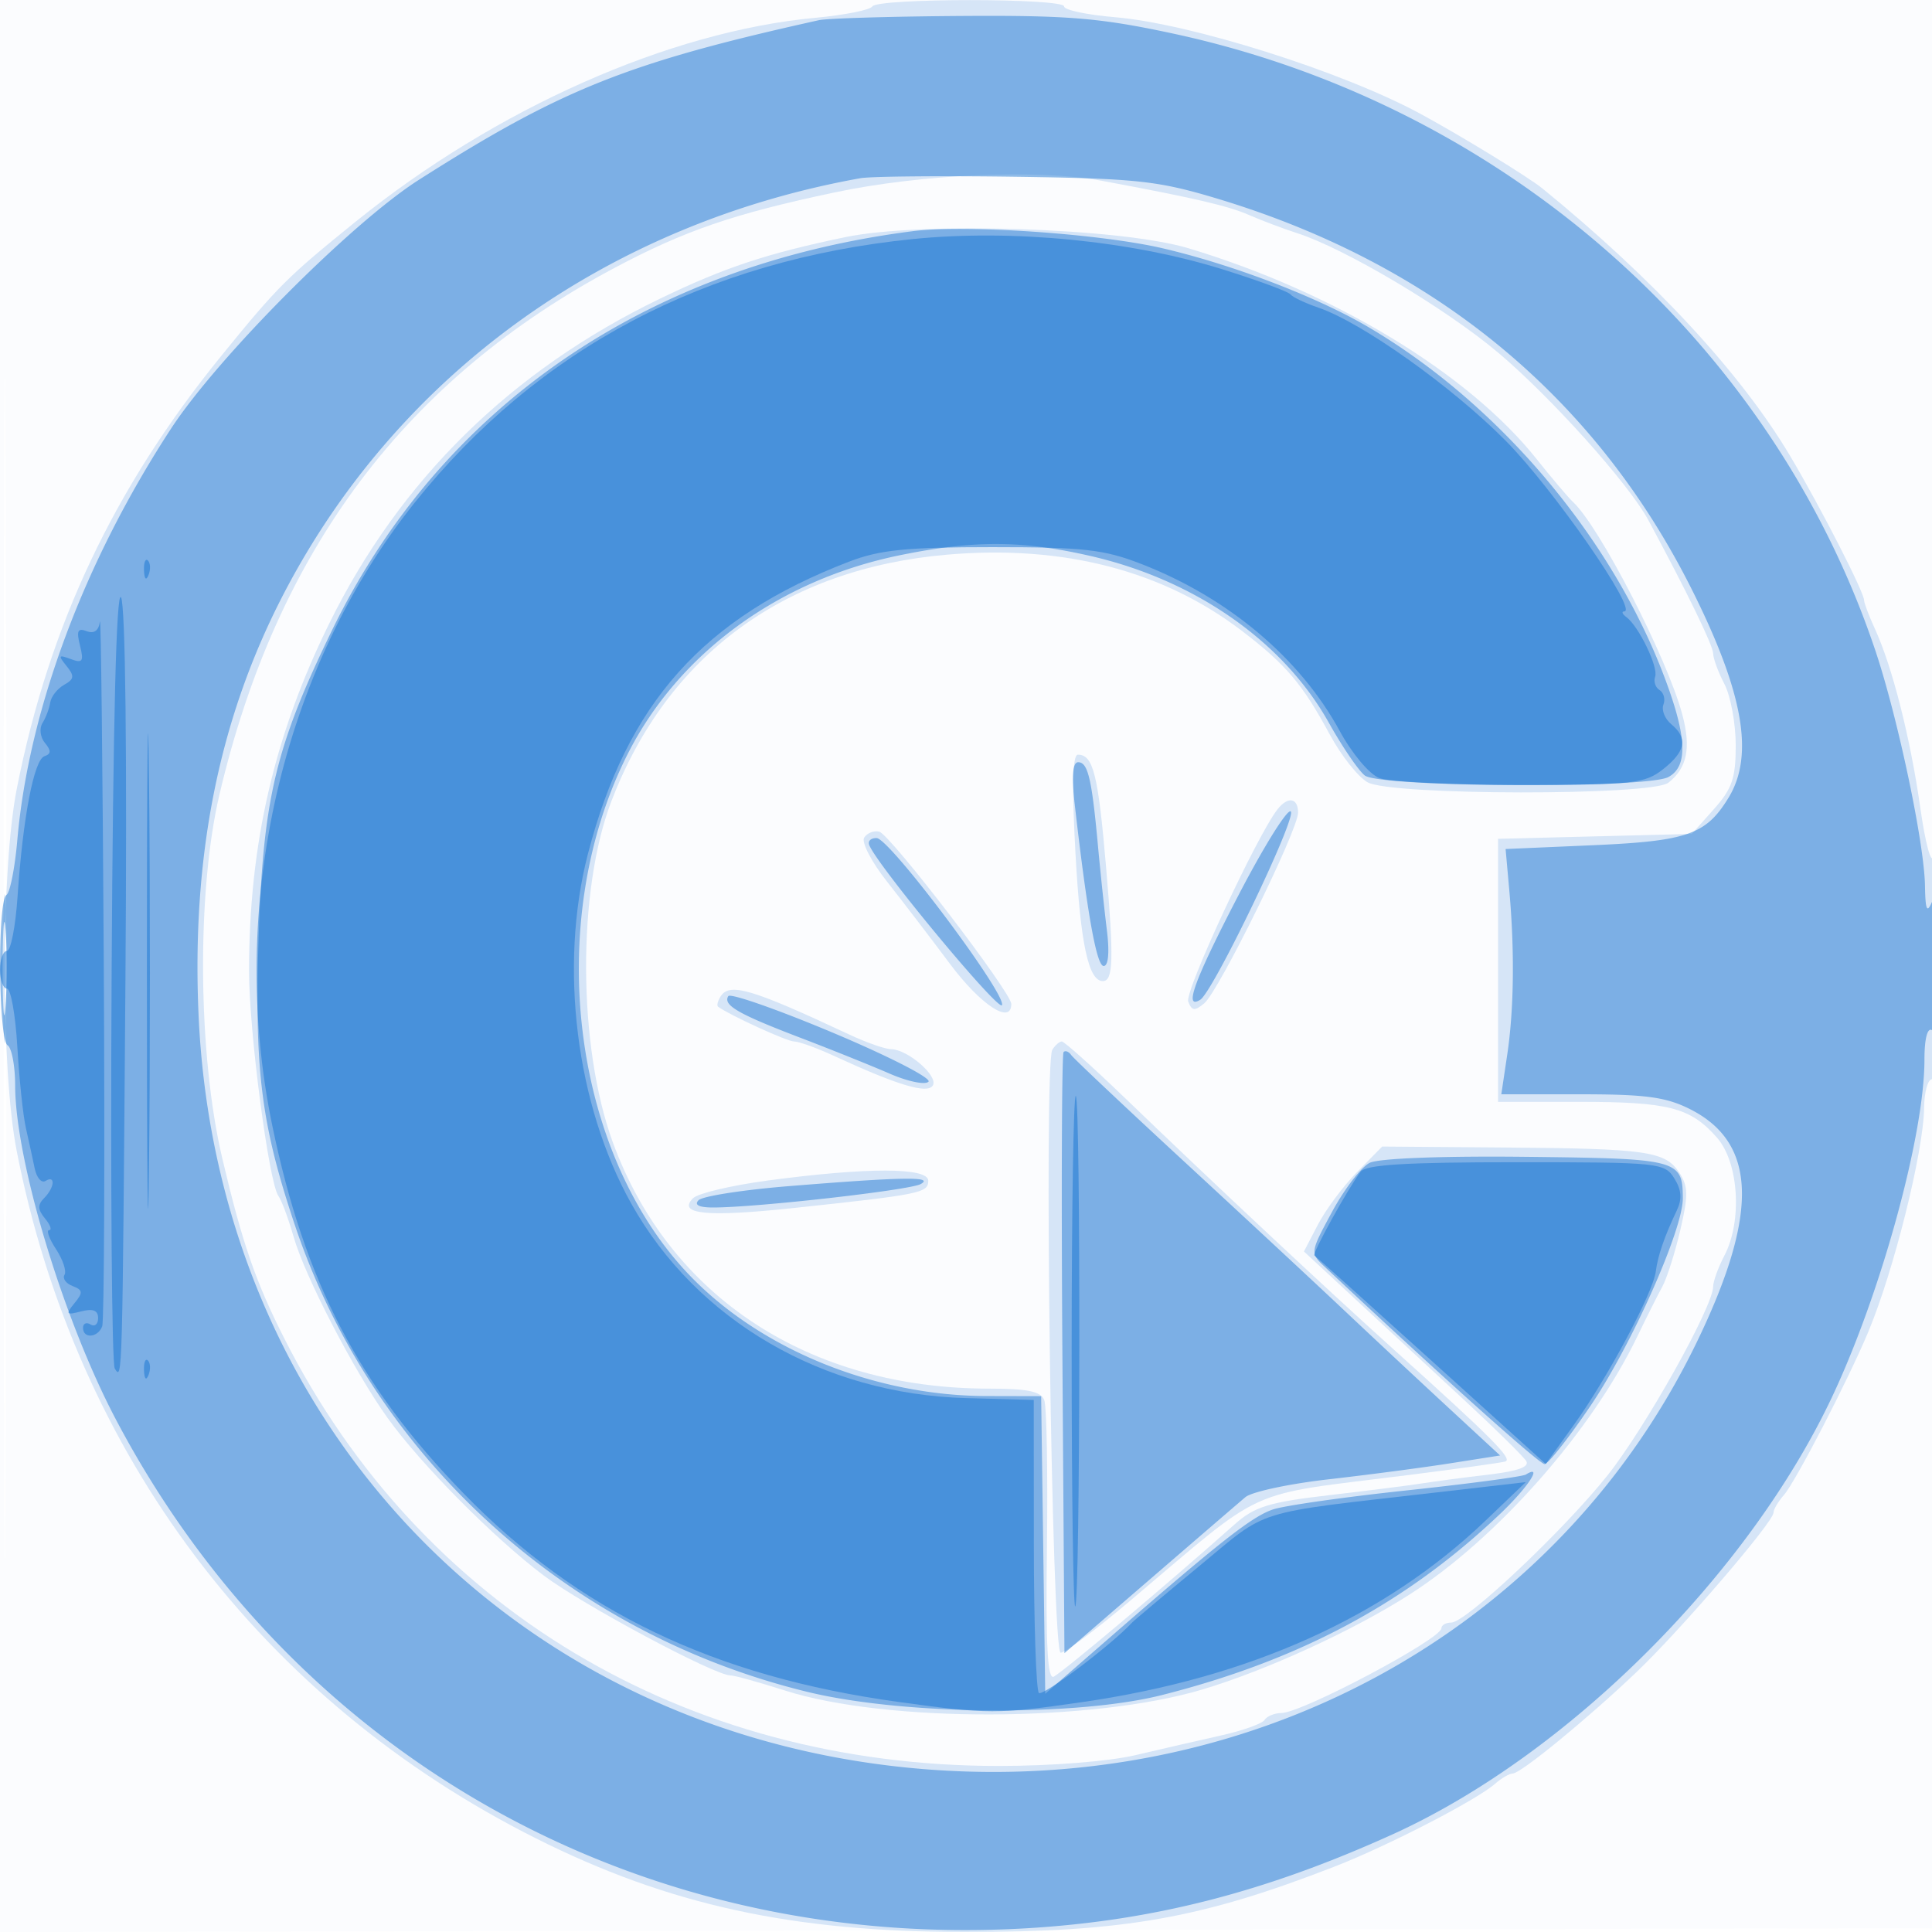 <svg xmlns="http://www.w3.org/2000/svg" width="256" height="256"><path fill-opacity=".016" d="M0 128.004v128.004l128.25-.254 128.25-.254.254-127.75L257.008 0H0v128.004m.485.496c0 70.4.119 99.053.265 63.672.146-35.38.146-92.98 0-128C.604 29.153.485 58.1.485 128.5" fill="#1976D2" fill-rule="evenodd"/><path fill-opacity=".167" d="M115.591.853c-.291.47-3.698 1.149-7.573 1.509-19.291 1.793-42.319 12.005-60.871 26.994-9.093 7.347-10.315 8.567-17.789 17.756C15.095 64.652 6.508 82.813 2.227 104.5c-2.127 10.773-2.135 37.16-.015 48 7.876 40.269 32.477 72.843 68.788 91.084C88.572 252.411 105.009 256 127.869 256c21.124 0 31.349-1.812 49.011-8.685 7.001-2.724 18.711-8.766 21.199-10.937.868-.758 1.931-1.378 2.361-1.378 1.057 0 9.848-7.2 16.392-13.427C222.665 216.024 235 201.67 235 200.432c0-.426.626-1.485 1.392-2.353 1.521-1.726 8.488-15.201 11.157-21.579 3.409-8.146 7.34-23.934 7.407-29.75.024-2.062.494-3.75 1.044-3.75.629 0 .957-5.839.884-15.75-.064-8.662-.368-14.85-.675-13.75-.315 1.128-1.085-1.705-1.765-6.5-1.306-9.203-3.7-18.646-5.998-23.651-.795-1.733-1.446-3.449-1.446-3.813 0-1.078-5.887-12.558-9.843-19.195-6.518-10.935-18.039-23.362-32.808-35.39-1.86-1.514-10.871-7.025-16.179-9.894-10.345-5.592-30.389-11.927-40.42-12.776-3.713-.314-6.75-.956-6.75-1.426 0-1.116-24.72-1.118-25.409-.002M110.5 25.515c-13.273 2.812-19.76 5.036-28.989 9.938-27.792 14.762-44.86 37.504-52.443 69.876-3.028 12.927-2.855 34.438.388 48.171 2.65 11.224 4.393 16.29 8.201 23.824C55.708 213.041 90.723 234 132.345 234c6.937 0 14.594-.605 18.091-1.43 3.335-.787 8.428-1.957 11.317-2.601 2.889-.643 5.503-1.575 5.809-2.069.306-.495 1.317-.908 2.247-.919 2.741-.03 21.173-9.802 21.185-11.231.003-.412.586-.75 1.295-.75 1.957 0 14.885-12.179 20.744-19.541 4.961-6.235 13.967-22.34 13.967-24.977 0-.689.672-2.542 1.494-4.118 2.395-4.592 1.906-12.337-.986-15.624-3.52-4-6.382-4.74-18.323-4.74H198.5v-34.851l12.835-.324 12.834-.325 2.916-3.266c2.436-2.729 2.914-4.126 2.909-8.5-.004-2.879-.679-6.523-1.5-8.098-.822-1.576-1.494-3.401-1.494-4.058 0-1.023-3.514-8.25-8.589-17.665-2.597-4.818-12.928-16.331-19.937-22.22-6.998-5.879-20.228-13.74-26.577-15.792-1.868-.604-4.747-1.691-6.397-2.414-2.75-1.207-7.363-2.279-19.5-4.532-8.456-1.57-23.939-.89-35.5 1.56m1.5 5.907c-10.421 2.173-15.974 4.015-24.5 8.131-19.736 9.526-34.494 24.009-43.87 43.052C36.32 97.451 33 111.847 33 128.694c0 7.973 2.633 28.084 3.902 29.796.411.555 1.317 2.997 2.013 5.425 1.501 5.241 8.026 17.812 12.441 23.969 4.399 6.133 14.118 15.94 20.697 20.883C77.25 212.672 94.688 222 96.79 222c.522 0 3.76.898 7.195 1.995 13.436 4.293 40.789 4.224 55.367-.138 8.468-2.534 19.96-7.802 27.392-12.556 11.629-7.439 24.172-21.661 30.252-34.301 1.191-2.475 2.659-5.4 3.263-6.5.604-1.1 1.677-4.467 2.383-7.481 1.078-4.599 1.059-5.826-.117-7.622-1.872-2.857-4.243-3.199-23.204-3.347l-16.178-.126-3.322 3.375c-1.826 1.857-4.158 4.985-5.182 6.952l-1.861 3.576 6.833 6.336c3.757 3.486 10.22 9.473 14.36 13.306 4.141 3.833 7.854 7.483 8.251 8.111.495.782-1.076 1.353-5 1.815-3.147.37-7.072.889-8.722 1.152-1.65.264-7.228.972-12.395 1.573-7.983.931-9.861 1.51-12.5 3.857-8.784 7.814-22.39 19.274-23.963 20.184-.842.487-1.083-4.045-.917-17.234.123-9.842-.037-18.577-.357-19.411-.44-1.146-2.218-1.516-7.291-1.516-23.878 0-42.444-12.17-49.901-32.71-4.624-12.737-4.696-33.31-.159-45.143 7.43-19.376 23.009-30.807 44.508-32.656 15.335-1.32 28.536 2.093 39.004 10.082 5.888 4.495 8.044 7.036 11.694 13.79 1.498 2.771 3.748 5.607 5 6.302 3.145 1.746 37.61 1.792 39.839.053 2.494-1.945 3.039-4.63 1.842-9.075-2.026-7.527-10.973-24.906-14.488-28.143-.597-.55-2.776-3.121-4.841-5.713-9.033-11.337-26.872-22.126-46.13-27.899-8.982-2.692-35.464-3.546-45.445-1.466m30.512 81.789c.661 11.885 1.719 16.789 3.622 16.789 1.383 0 1.468-2.923.435-15-1.06-12.395-1.709-15-3.74-15-.72 0-.82 4.165-.317 13.211m26.755-5.961c-2.731 3.492-12.326 24.154-11.824 25.462.479 1.247.853 1.288 2.128.229 1.917-1.591 12.429-22.954 12.429-25.26 0-1.982-1.353-2.196-2.733-.431m-54.766 3.748c-.377.61.984 3.222 3.023 5.806 2.04 2.583 5.794 7.49 8.342 10.905 4.084 5.472 8.134 8.123 8.134 5.324 0-1.544-16.067-22.501-17.509-22.838-.717-.168-1.613.193-1.99.803M.405 128.5c.001 8.8.154 12.266.34 7.703.185-4.564.184-11.764-.003-16-.187-4.237-.338-.503-.337 8.297m95.054 3.567c-.363.586-.502 1.183-.309 1.326 1.483 1.1 9.145 4.607 10.065 4.607.634 0 2.983.845 5.219 1.877 8.509 3.928 12.453 5.115 13.167 3.96.766-1.24-3.303-4.78-5.535-4.815-.789-.012-3.264-.879-5.5-1.926-13.046-6.111-15.917-6.955-17.107-5.029m43.978 7.035c-1.154 1.867-.075 79.888 1.106 79.893.573.003 4.641-3.032 9.04-6.745 18.515-15.626 14.963-14.011 36.917-16.785 6.6-.834 12.43-1.648 12.955-1.809 1.035-.317-1.713-3.08-14.572-14.656-9.077-8.172-24.015-22.147-35.995-33.675-4.187-4.029-7.873-7.325-8.191-7.325-.319 0-.885.496-1.26 1.102m-37.684 17.32c-4.81.644-9.273 1.698-9.917 2.342-2.149 2.149 1.851 2.532 13.463 1.29 16.714-1.788 17.701-1.989 17.701-3.599 0-1.783-8.081-1.795-21.247-.033" fill="#1976D2" fill-rule="evenodd"/><path fill-opacity=".479" d="M108.5 2.676c-25.345 5.627-34.109 9.125-53 21.155-8.892 5.663-26.627 23.467-32.831 32.959C11.16 74.399 3.803 94.079 2.298 111.282c-.326 3.731-.977 7.02-1.446 7.309-1.203.744-1.066 19.158.148 19.909.55.34 1.003 2.729 1.007 5.309.015 9.927 6.351 30.974 13.304 44.191C38.916 232.874 84.757 258.515 136 255.509c16.773-.984 31.669-4.805 48.515-12.443 23.177-10.509 47.155-34.395 58.29-58.066C249.283 171.231 255 150.326 255 140.413c0-2.766.39-4.29 1-3.913.642.397.975-2.889.93-9.191-.046-6.411-.368-9.116-.93-7.809-.67 1.56-.875 1.089-.93-2.14-.096-5.679-3.608-22.319-6.577-31.162-13.802-41.111-49.518-72.439-93.247-81.791-9.543-2.041-13.799-2.389-28-2.291-9.21.064-17.646.316-18.746.56m5.5 20.939c-33.943 6.091-61.873 26.421-76.859 55.944-8.219 16.192-11.755 34.135-10.829 54.941 2.38 53.435 40.93 94.392 93.853 99.714 45.063 4.531 86.275-17.826 104.935-56.925 7.952-16.661 7.625-25.838-1.081-30.279-3.211-1.638-5.896-2.01-14.514-2.01h-10.574l.785-5.25c.892-5.974.99-13.732.275-21.75l-.491-5.5 11.5-.5c12.596-.548 15.059-1.409 18.05-6.314 3.422-5.612 1.956-13.929-4.852-27.531-12.812-25.597-34.196-43.209-62.96-51.853-7.82-2.35-10.629-2.652-26.738-2.88-9.9-.141-19.125-.053-20.5.193m7 7.012C85.732 35.108 58.368 53.898 44.002 83.5c-7.492 15.435-9.136 22.307-9.73 40.666-.569 17.603.323 24.753 4.742 37.998 10.262 30.761 35.989 54.23 67.986 62.022 12.733 3.101 35.615 3.3 47 .409 18.247-4.633 32.334-12.18 44.75-23.974 3.709-3.523 5.786-6.689 3.437-5.237-.447.277-7.535 1.22-15.75 2.097-8.215.876-16.197 2.011-17.737 2.522-2.794.926-7.081 4.298-22.2 17.463l-8 6.966-.271-19.716-.271-19.716-7.229-.017c-14.456-.034-29.172-5.857-38.666-15.299-16.282-16.193-20.247-47.359-8.88-69.795 6.767-13.357 20.019-23.035 36.025-26.311 9.792-2.005 16.061-1.993 25.095.048 13.987 3.159 25.75 11.363 31.797 22.179 1.752 3.132 3.881 6.258 4.733 6.945 1.963 1.584 37.322 1.773 40.233.215 2.62-1.403 2.477-5.284-.486-13.155-7.014-18.635-22.003-36.355-39.352-46.522-6.779-3.973-17.878-8.217-27.162-10.386-8.258-1.929-26.12-3.158-33.066-2.275m21.427 76.123c1.643 14.359 2.881 21.25 3.817 21.25.626 0 .788-1.819.423-4.75-.324-2.612-.859-7.675-1.187-11.25-.811-8.829-1.327-11-2.614-11-.744 0-.885 1.847-.439 5.75m21.648 11.931c-5.83 11.233-7.268 15.174-5.035 13.794 1.73-1.069 12.922-24.381 11.983-24.961-.48-.297-3.607 4.728-6.948 11.167m-48.908-6.743c.894 2.518 17.264 22.268 17.606 21.242.517-1.551-14.876-22.064-16.606-22.129-.734-.028-1.184.371-1 .887M.365 128.5c.003 5.5.171 7.622.373 4.716.203-2.905.201-7.405-.004-10-.206-2.594-.371-.216-.369 5.284m96.138 3.495c-.733 1.186 1.3 2.362 9.497 5.492 4.125 1.576 9.467 3.722 11.87 4.769 2.404 1.047 4.725 1.53 5.159 1.074.434-.457-5.248-3.369-12.628-6.472-7.379-3.103-13.633-5.291-13.898-4.863m44.429 7.406c-.238.237-.309 18.255-.159 40.04l.272 39.61 11.228-9.694c6.175-5.332 11.914-10.272 12.753-10.978.839-.706 5.789-1.768 11-2.36 5.211-.592 12.46-1.545 16.109-2.118l6.635-1.043-7.135-6.598A2174.327 2174.327 0 01178 173.523c-3.575-3.376-13.025-12.163-21-19.527-7.975-7.364-14.756-13.757-15.068-14.207-.313-.451-.763-.625-1-.388m40.552 14.683c-1.109.557-3.344 3.468-4.967 6.469-2.928 5.413-2.936 5.471-.984 7.305C190.422 181.847 203.963 194 204.66 194c.482 0 3.267-3.54 6.188-7.867 5.402-8.002 12.164-23.248 12.137-27.365-.035-5.111-.569-5.253-20.697-5.482-11.14-.127-19.609.198-20.804.798m-76.964 3.086c-6.039.489-11.417 1.327-11.95 1.86-.627.627.053.97 1.921.97 5.744 0 26.044-2.292 27.509-3.106 1.829-1.016-2.366-.95-17.48.276" fill="#1976D2" fill-rule="evenodd"/><path fill-opacity=".513" d="M121 31.672c-27.487 2.767-49.711 14.514-66.032 34.904-17.688 22.099-24.894 53.595-18.889 82.573 4.284 20.672 11.401 34.368 25.3 48.687 15.206 15.665 33.193 24.299 57.658 27.679 11.867 1.639 13.171 1.64 24.412.014 22.123-3.201 40.038-11.266 53.388-24.035l5.337-5.105-11.837 1.366c-24.7 2.85-22.091 2.04-31.415 9.747-4.632 3.828-8.647 7.204-8.922 7.502-2.722 2.946-11.837 9.826-12.345 9.318-.36-.36-.66-9.243-.665-19.739l-.011-19.083-9.001-.247c-18.889-.52-35.673-10.277-44.335-25.776-7.326-13.107-9.597-31.453-5.738-46.341C83.08 93.172 93.202 81.844 112.5 74.423c4.076-1.568 7.587-1.923 19-1.923 12.107 0 14.777.302 19.744 2.234 11.523 4.481 21.031 12.488 26.28 22.132 1.64 3.014 3.936 5.738 5.258 6.241 1.292.491 9.683.893 18.648.893 14.976 0 16.514-.168 18.935-2.073 3-2.359 3.32-4.113 1.089-5.965-.85-.705-1.319-1.871-1.043-2.59.276-.719.048-1.589-.507-1.932-.555-.343-.82-1.145-.589-1.782.453-1.248-2.177-6.689-3.815-7.893-.55-.404-.672-.741-.272-.75 1.851-.039-9.422-16.263-15.705-22.603-7.144-7.209-19.049-15.671-24.83-17.648-1.756-.6-3.418-1.39-3.693-1.754-.275-.365-4.325-1.859-9-3.321-12.139-3.795-27.88-5.337-41-4.017M19.079 75.583c.048 1.165.285 1.402.604.605.289-.722.253-1.585-.079-1.917-.332-.332-.568.258-.525 1.312m-4.288 53.263c-.16 28.241.027 51.86.415 52.488 1.02 1.65 1.012 1.943 1.417-51.681.225-29.922-.002-49.487-.587-50.5-.618-1.07-1.057 16.449-1.245 49.693m4.673-.346c0 28.05.128 39.669.285 25.82.157-13.849.157-36.799 0-51-.156-14.201-.284-2.87-.285 25.18M13.24 82.357c-.156 1.204-.772 1.653-1.752 1.277-1.188-.456-1.379-.047-.889 1.904.531 2.117.348 2.381-1.238 1.786-1.607-.603-1.683-.48-.556.908 1.091 1.342 1.039 1.756-.312 2.512-.89.498-1.715 1.547-1.834 2.331-.118.784-.579 2.007-1.023 2.719-.451.722-.31 1.894.32 2.653.842 1.014.825 1.459-.068 1.757-1.383.461-2.858 8.148-3.558 18.546-.268 3.987-.902 7.25-1.409 7.25S0 127.125 0 128.5s.416 2.5.924 2.5 1.127 3.488 1.375 7.75c.249 4.262.76 9.1 1.137 10.75.377 1.65.896 4.031 1.154 5.291.258 1.26.905 2.021 1.439 1.691 1.357-.838 1.216.873-.187 2.276-.876.876-.847 1.531.123 2.7.704.848.948 1.542.542 1.542-.405 0 .008 1.138.92 2.528.911 1.391 1.415 2.919 1.12 3.395-.294.477.188 1.145 1.071 1.484 1.373.527 1.409.859.245 2.278-1.211 1.476-1.111 1.597.887 1.082 1.573-.405 2.25-.139 2.25.886 0 .806-.45 1.187-1 .847-.55-.34-1-.141-1 .441 0 1.476 1.959 1.329 2.542-.191.263-.687.357-22.4.208-48.25-.148-25.85-.378-46.164-.51-45.143M142 179c0 18.883.214 34.12.475 33.859.671-.672.747-66.97.077-67.64-.304-.304-.552 14.898-.552 33.781m38.295-23.75c-1.696 2.231-6.481 10.901-6.133 11.113.186.113 7.16 6.375 15.498 13.915l15.161 13.71 3.732-5.194c4.441-6.182 10.48-17.485 10.844-20.294.274-2.121 1.145-4.656 2.789-8.112.721-1.517.628-2.713-.332-4.25-1.29-2.066-1.994-2.138-20.972-2.138-14.536 0-19.884.325-20.587 1.25M19.079 181.583c.048 1.165.285 1.402.604.605.289-.722.253-1.585-.079-1.917-.332-.332-.568.258-.525 1.312" fill="#1976D2" fill-rule="evenodd"/></svg>